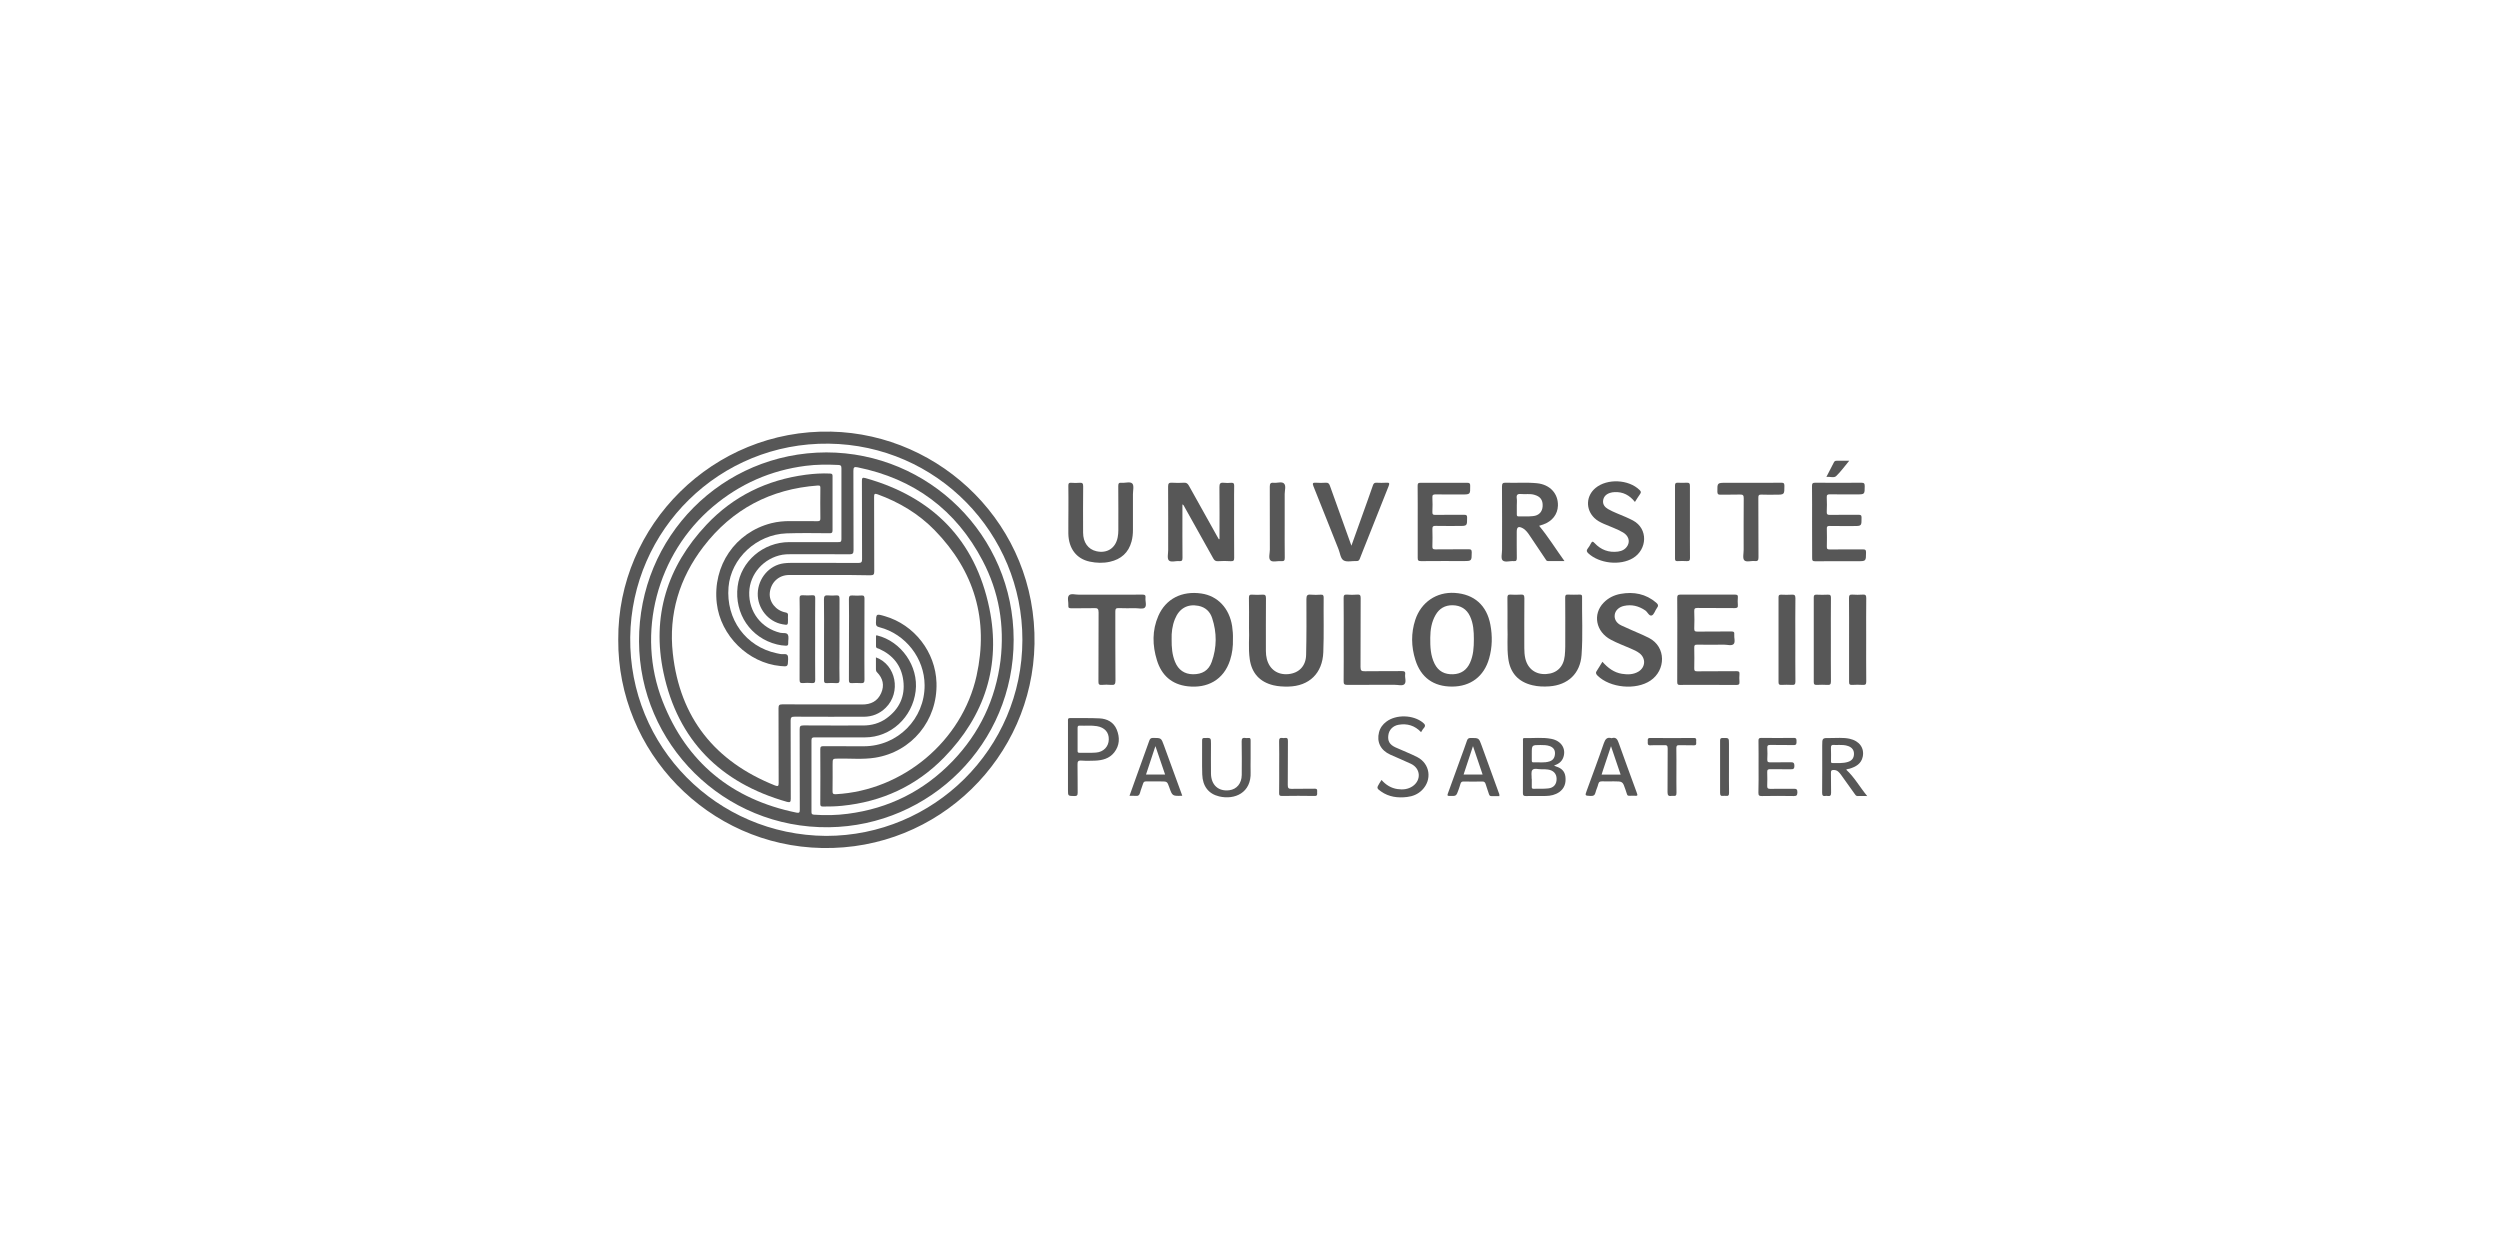 <svg width="401" height="200" viewBox="0 0 401 200" fill="none" xmlns="http://www.w3.org/2000/svg">
<path d="M200.341 100.708C200.341 98.894 200.365 97.399 200.329 95.915C200.318 95.456 200.459 95.35 200.883 95.385C201.413 95.421 201.942 95.421 202.472 95.385C202.92 95.35 203.061 95.479 203.061 95.951C203.038 98.776 203.049 101.603 203.049 104.429C203.049 104.864 203.096 105.288 203.202 105.712C203.638 107.384 204.945 108.291 206.664 108.126C208.36 107.961 209.467 106.831 209.502 105.029C209.573 102.05 209.561 99.071 209.549 96.08C209.549 95.503 209.702 95.326 210.268 95.385C210.797 95.432 211.327 95.421 211.857 95.385C212.234 95.362 212.316 95.515 212.316 95.856C212.281 98.776 212.375 101.697 212.258 104.617C212.128 107.985 210.009 110.057 206.641 110.128C205.84 110.14 205.039 110.104 204.25 109.916C202.06 109.386 200.777 107.973 200.459 105.736C200.2 103.958 200.423 102.168 200.341 100.708Z" fill="#575757"/>
<path d="M269.038 102.615C269.038 100.378 269.049 98.141 269.026 95.903C269.026 95.503 269.132 95.374 269.544 95.374C272.452 95.385 275.349 95.385 278.258 95.374C278.634 95.374 278.799 95.444 278.752 95.856C278.717 96.245 278.717 96.645 278.752 97.034C278.799 97.469 278.611 97.54 278.222 97.54C276.244 97.517 274.254 97.54 272.276 97.517C271.864 97.517 271.746 97.611 271.758 98.035C271.793 98.953 271.793 99.883 271.758 100.802C271.746 101.238 271.887 101.308 272.288 101.308C274.089 101.285 275.902 101.308 277.704 101.285C278.093 101.285 278.222 101.391 278.175 101.779C278.128 102.297 278.387 102.992 278.069 103.31C277.751 103.628 277.068 103.404 276.538 103.404C275.102 103.416 273.677 103.428 272.24 103.404C271.852 103.392 271.746 103.51 271.758 103.899C271.781 104.994 271.781 106.101 271.758 107.196C271.746 107.584 271.864 107.69 272.252 107.679C274.336 107.655 276.409 107.679 278.493 107.655C278.893 107.655 279.058 107.738 279.011 108.161C278.976 108.55 278.976 108.95 279.011 109.339C279.046 109.751 278.917 109.869 278.493 109.869C276.02 109.845 273.547 109.857 271.075 109.857C270.568 109.857 270.05 109.833 269.544 109.869C269.12 109.892 269.014 109.739 269.026 109.339C269.038 107.09 269.038 104.853 269.038 102.615Z" fill="#575757"/>
<path d="M241.801 100.614C241.801 98.824 241.813 97.352 241.79 95.88C241.79 95.515 241.86 95.35 242.272 95.374C242.814 95.409 243.367 95.409 243.921 95.374C244.368 95.338 244.51 95.468 244.51 95.939C244.486 98.612 244.498 101.273 244.498 103.946C244.498 104.511 244.533 105.088 244.663 105.642C245.063 107.302 246.335 108.232 248.03 108.114C249.738 108.008 250.798 106.949 250.986 105.194C251.092 104.193 251.068 103.192 251.068 102.191C251.068 100.072 251.08 97.952 251.057 95.833C251.057 95.48 251.139 95.35 251.516 95.374C252.14 95.409 252.776 95.385 253.4 95.374C253.635 95.374 253.765 95.421 253.765 95.692C253.73 98.812 253.906 101.932 253.683 105.041C253.471 108.044 251.504 109.881 248.501 110.093C247.595 110.152 246.7 110.128 245.817 109.916C243.521 109.386 242.202 107.902 241.919 105.571C241.695 103.828 241.872 102.062 241.801 100.614Z" fill="#575757"/>
<path d="M195.607 86.472C195.607 83.693 195.63 80.914 195.595 78.135C195.583 77.558 195.748 77.369 196.313 77.44C196.702 77.487 197.102 77.475 197.491 77.44C197.856 77.416 197.962 77.546 197.962 77.911C197.938 78.935 197.95 79.948 197.95 80.972C197.95 83.799 197.938 86.625 197.962 89.451C197.962 89.875 197.891 90.039 197.42 90.016C196.737 89.969 196.043 89.969 195.36 90.016C194.959 90.039 194.771 89.875 194.594 89.545C193.075 86.801 191.544 84.081 190.014 81.349C189.931 81.208 189.896 81.02 189.66 80.902C189.66 81.432 189.66 81.926 189.66 82.421C189.66 84.776 189.649 87.131 189.672 89.486C189.672 89.898 189.566 90.039 189.154 90.004C188.577 89.945 187.8 90.251 187.47 89.875C187.188 89.557 187.376 88.791 187.376 88.226C187.376 84.835 187.388 81.432 187.364 78.04C187.364 77.558 187.494 77.393 187.977 77.428C188.624 77.475 189.272 77.463 189.919 77.428C190.32 77.405 190.508 77.57 190.697 77.899C192.204 80.619 193.723 83.339 195.242 86.048C195.324 86.201 195.418 86.342 195.501 86.495C195.524 86.495 195.572 86.483 195.607 86.472Z" fill="#575757"/>
<path d="M257.026 106.148C257.909 107.137 258.887 107.879 260.159 108.079C261.065 108.22 261.96 108.22 262.784 107.738C263.938 107.055 264.033 105.618 262.996 104.794C262.561 104.452 262.054 104.24 261.548 104.017C260.488 103.558 259.405 103.157 258.392 102.615C255.967 101.344 255.425 98.518 257.226 96.669C257.968 95.904 258.899 95.444 259.947 95.256C262.054 94.879 263.997 95.244 265.669 96.681C265.999 96.963 266.034 97.199 265.764 97.54C265.469 97.929 265.316 98.577 264.951 98.718C264.515 98.871 264.28 98.165 263.891 97.905C262.843 97.199 261.725 96.916 260.488 97.187C259.676 97.364 259.099 97.917 259.005 98.588C258.899 99.283 259.252 99.942 260.053 100.319C261.159 100.849 262.302 101.308 263.432 101.815C263.785 101.968 264.139 102.144 264.492 102.321C267.306 103.781 267.188 107.514 264.739 109.163C262.408 110.74 258.263 110.352 256.249 108.374C255.955 108.079 255.908 107.879 256.167 107.538C256.449 107.125 256.697 106.654 257.026 106.148Z" fill="#575757"/>
<path d="M171.374 81.808C171.374 80.513 171.386 79.218 171.362 77.923C171.35 77.522 171.48 77.404 171.857 77.44C172.281 77.475 172.716 77.475 173.152 77.44C173.599 77.404 173.753 77.534 173.741 78.005C173.717 80.478 173.717 82.951 173.729 85.423C173.729 87.001 174.53 88.108 175.849 88.414C177.579 88.815 178.945 87.92 179.275 86.189C179.346 85.824 179.381 85.447 179.381 85.082C179.381 82.703 179.393 80.337 179.369 77.958C179.369 77.546 179.475 77.393 179.887 77.44C180.488 77.499 181.289 77.193 181.63 77.569C181.925 77.899 181.724 78.688 181.724 79.277C181.724 81.184 181.724 83.08 181.724 84.988C181.724 85.624 181.665 86.236 181.501 86.848C181.018 88.65 179.817 89.71 178.015 90.11C176.944 90.346 175.872 90.31 174.801 90.086C172.669 89.639 171.409 87.99 171.362 85.588C171.35 84.317 171.374 83.057 171.374 81.808Z" fill="#575757"/>
<path d="M290.657 83.728C290.657 81.809 290.669 79.877 290.645 77.958C290.645 77.546 290.751 77.428 291.163 77.428C293.636 77.452 296.109 77.452 298.582 77.428C299.017 77.428 299.1 77.581 299.1 77.97C299.1 79.3 299.111 79.3 297.804 79.3C296.368 79.3 294.943 79.312 293.506 79.289C293.141 79.289 292.988 79.371 293.012 79.772C293.047 80.56 293.047 81.338 293.012 82.126C293 82.492 293.106 82.586 293.471 82.586C295.025 82.562 296.568 82.586 298.122 82.574C298.464 82.574 298.593 82.633 298.593 83.021C298.593 84.376 298.617 84.376 297.274 84.376C296.003 84.376 294.719 84.387 293.448 84.364C293.106 84.364 293.012 84.458 293.024 84.799C293.047 85.765 293.047 86.719 293.024 87.684C293.012 88.073 293.141 88.132 293.495 88.132C295.261 88.12 297.027 88.132 298.793 88.12C299.206 88.12 299.323 88.214 299.312 88.638C299.3 90.016 299.312 90.016 297.957 90.016C295.697 90.016 293.448 90.004 291.187 90.028C290.775 90.028 290.657 89.933 290.669 89.521C290.669 87.579 290.657 85.647 290.657 83.728Z" fill="#575757"/>
<path d="M227.4 83.704C227.4 81.785 227.412 79.866 227.388 77.935C227.388 77.546 227.482 77.428 227.883 77.44C230.379 77.452 232.864 77.452 235.36 77.44C235.725 77.44 235.819 77.546 235.819 77.911C235.831 79.324 235.855 79.312 234.43 79.312C233.04 79.312 231.639 79.324 230.25 79.3C229.873 79.3 229.731 79.395 229.755 79.783C229.79 80.572 229.79 81.349 229.755 82.138C229.743 82.515 229.861 82.597 230.214 82.586C231.769 82.562 233.311 82.586 234.865 82.574C235.23 82.574 235.325 82.656 235.325 83.021C235.325 84.364 235.336 84.364 234.006 84.364C232.769 84.364 231.533 84.376 230.297 84.352C229.908 84.34 229.743 84.423 229.755 84.858C229.79 85.777 229.779 86.707 229.755 87.626C229.743 88.002 229.837 88.12 230.238 88.12C232.004 88.097 233.77 88.12 235.537 88.097C235.937 88.097 236.067 88.179 236.067 88.603C236.055 89.992 236.067 89.992 234.724 89.992C232.463 89.992 230.214 89.981 227.953 90.004C227.518 90.004 227.388 89.91 227.4 89.463C227.412 87.543 227.4 85.624 227.4 83.704Z" fill="#575757"/>
<path d="M177.579 95.385C179.463 95.385 181.347 95.397 183.231 95.374C183.644 95.374 183.785 95.48 183.738 95.892C183.679 96.433 183.973 97.152 183.62 97.47C183.314 97.74 182.607 97.552 182.089 97.552C181.206 97.552 180.323 97.587 179.44 97.54C178.981 97.517 178.898 97.682 178.898 98.106C178.91 101.791 178.886 105.489 178.922 109.174C178.922 109.763 178.757 109.916 178.203 109.857C177.721 109.81 177.226 109.81 176.731 109.857C176.284 109.892 176.178 109.739 176.19 109.304C176.213 105.618 176.19 101.921 176.213 98.235C176.213 97.658 176.06 97.517 175.507 97.54C174.27 97.587 173.034 97.54 171.798 97.564C171.468 97.564 171.338 97.493 171.362 97.14C171.409 96.575 171.138 95.856 171.468 95.491C171.774 95.15 172.504 95.397 173.046 95.385C174.553 95.385 176.06 95.385 177.579 95.385Z" fill="#575757"/>
<path d="M262.243 80.513C261.384 79.43 260.324 78.865 258.97 78.935C258.722 78.947 258.463 78.982 258.228 79.065C257.627 79.265 257.203 79.665 257.133 80.325C257.074 80.937 257.427 81.361 257.933 81.655C258.828 82.173 259.817 82.503 260.759 82.927C261.148 83.104 261.548 83.28 261.925 83.481C264.41 84.811 264.21 88.132 261.949 89.509C259.876 90.769 256.52 90.392 254.754 88.744C254.495 88.497 254.436 88.296 254.66 88.002C254.86 87.743 255.049 87.46 255.19 87.154C255.378 86.778 255.52 86.848 255.767 87.107C256.779 88.191 258.039 88.673 259.535 88.473C260.183 88.391 260.736 88.096 261.066 87.508C261.478 86.766 261.195 85.918 260.347 85.412C259.37 84.835 258.287 84.481 257.25 84.022C256.697 83.775 256.155 83.504 255.72 83.068C254.307 81.679 254.389 79.536 255.932 78.264C257.804 76.722 261.242 76.886 262.985 78.594C263.197 78.806 263.279 78.959 263.079 79.23C262.785 79.63 262.538 80.054 262.243 80.513Z" fill="#575757"/>
<path d="M216.767 87.531C217.674 85.011 218.534 82.609 219.393 80.195C219.676 79.406 219.959 78.617 220.229 77.817C220.324 77.534 220.477 77.416 220.783 77.428C221.313 77.452 221.843 77.463 222.372 77.428C222.843 77.393 222.926 77.499 222.737 77.97C221.56 80.89 220.406 83.822 219.252 86.742C218.875 87.708 218.475 88.662 218.11 89.627C218.004 89.91 217.863 90.004 217.556 89.992C216.873 89.957 216.061 90.192 215.531 89.898C215.013 89.604 214.954 88.721 214.695 88.085C213.353 84.729 212.034 81.361 210.68 78.005C210.491 77.534 210.55 77.393 211.068 77.428C211.598 77.463 212.128 77.463 212.658 77.428C213.046 77.405 213.188 77.558 213.317 77.911C214.46 81.09 215.59 84.246 216.767 87.531Z" fill="#575757"/>
<path d="M215.531 102.592C215.531 100.378 215.542 98.153 215.519 95.939C215.519 95.527 215.578 95.338 216.049 95.374C216.59 95.421 217.144 95.421 217.697 95.374C218.133 95.338 218.251 95.468 218.251 95.915C218.227 99.601 218.251 103.287 218.227 106.984C218.227 107.573 218.38 107.679 218.934 107.667C220.9 107.632 222.855 107.667 224.821 107.643C225.233 107.643 225.457 107.691 225.387 108.173C225.316 108.715 225.622 109.41 225.257 109.751C224.927 110.057 224.244 109.834 223.714 109.845C221.183 109.857 218.651 109.834 216.119 109.857C215.613 109.857 215.507 109.716 215.519 109.233C215.542 107.031 215.531 104.806 215.531 102.592Z" fill="#575757"/>
<path d="M280.883 77.44C282.497 77.44 284.098 77.452 285.711 77.428C286.076 77.428 286.218 77.487 286.218 77.911C286.218 79.348 286.241 79.348 284.793 79.348C284.051 79.348 283.297 79.371 282.555 79.336C282.143 79.312 282.026 79.442 282.037 79.854C282.049 83.033 282.037 86.201 282.061 89.38C282.061 89.851 281.967 90.051 281.46 89.992C280.883 89.922 280.106 90.228 279.776 89.863C279.494 89.545 279.682 88.779 279.682 88.214C279.682 85.447 279.67 82.68 279.694 79.925C279.694 79.477 279.6 79.312 279.117 79.324C278.057 79.359 276.998 79.324 275.938 79.348C275.585 79.359 275.479 79.242 275.467 78.888C275.455 77.44 275.431 77.44 276.88 77.44C278.21 77.44 279.553 77.44 280.883 77.44Z" fill="#575757"/>
<path d="M293.671 102.592C293.671 104.829 293.659 107.067 293.683 109.304C293.683 109.751 293.553 109.893 293.117 109.857C292.552 109.822 291.975 109.834 291.41 109.857C291.069 109.869 290.927 109.787 290.927 109.41C290.939 104.876 290.939 100.343 290.927 95.809C290.927 95.468 291.045 95.374 291.375 95.385C291.987 95.409 292.588 95.421 293.2 95.385C293.612 95.362 293.683 95.527 293.683 95.892C293.659 98.117 293.671 100.355 293.671 102.592Z" fill="#575757"/>
<path d="M296.591 102.592C296.591 100.378 296.603 98.153 296.58 95.939C296.58 95.503 296.674 95.338 297.133 95.374C297.675 95.421 298.228 95.409 298.782 95.374C299.217 95.338 299.347 95.48 299.347 95.927C299.323 98.011 299.335 100.084 299.335 102.168C299.335 104.547 299.323 106.914 299.347 109.292C299.347 109.716 299.264 109.893 298.793 109.857C298.228 109.822 297.651 109.822 297.086 109.857C296.697 109.881 296.58 109.751 296.591 109.363C296.591 107.102 296.591 104.853 296.591 102.592Z" fill="#575757"/>
<path d="M287.972 102.651C287.972 104.864 287.961 107.078 287.984 109.304C287.984 109.739 287.878 109.892 287.431 109.857C286.866 109.822 286.289 109.834 285.723 109.857C285.394 109.869 285.276 109.775 285.276 109.433C285.288 104.888 285.288 100.331 285.276 95.786C285.276 95.468 285.382 95.385 285.688 95.385C286.253 95.409 286.83 95.421 287.395 95.385C287.843 95.35 287.984 95.48 287.984 95.951C287.949 98.188 287.972 100.425 287.972 102.651Z" fill="#575757"/>
<path d="M227.942 117.44C226.929 116.369 225.716 116.015 224.339 116.251C223.432 116.404 222.796 117.063 222.69 117.923C222.561 118.853 222.89 119.442 223.832 119.878C224.986 120.407 226.187 120.855 227.318 121.432C229.39 122.492 229.743 125.094 228.095 126.731C227.424 127.402 226.599 127.732 225.681 127.838C224.197 128.014 222.784 127.838 221.524 126.954C220.806 126.46 220.806 126.377 221.253 125.647C221.348 125.483 221.454 125.318 221.595 125.106C222.29 125.895 223.114 126.413 224.15 126.566C225.01 126.695 225.834 126.613 226.576 126.118C228.001 125.141 227.883 123.257 226.317 122.515C225.222 121.997 224.091 121.538 222.996 121.043C221.442 120.337 220.794 119.006 221.195 117.452C221.383 116.734 221.795 116.18 222.384 115.744C223.962 114.567 226.682 114.649 228.224 115.897C228.578 116.18 228.707 116.416 228.377 116.792C228.201 116.969 228.095 117.193 227.942 117.44Z" fill="#575757"/>
<path d="M271.063 83.775C271.063 85.671 271.051 87.578 271.075 89.474C271.075 89.875 270.98 90.028 270.556 90.004C270.074 89.969 269.579 89.981 269.084 90.004C268.79 90.016 268.672 89.945 268.672 89.615C268.684 85.694 268.684 81.773 268.672 77.852C268.672 77.499 268.814 77.416 269.12 77.428C269.591 77.452 270.062 77.452 270.533 77.428C270.933 77.405 271.075 77.534 271.063 77.946C271.051 79.901 271.063 81.832 271.063 83.775Z" fill="#575757"/>
<path d="M206.064 83.763C206.064 85.659 206.052 87.567 206.075 89.463C206.087 89.922 205.946 90.04 205.51 90.004C204.921 89.957 204.133 90.204 203.803 89.91C203.414 89.569 203.685 88.768 203.685 88.167C203.673 84.8 203.685 81.42 203.673 78.052C203.673 77.57 203.803 77.381 204.297 77.44C204.863 77.499 205.593 77.205 205.946 77.546C206.323 77.911 206.064 78.665 206.064 79.242C206.075 80.749 206.064 82.256 206.064 83.763Z" fill="#575757"/>
<path d="M282.073 122.998C282.073 121.608 282.084 120.207 282.061 118.818C282.049 118.453 282.167 118.359 282.52 118.359C284.251 118.382 285.97 118.382 287.701 118.359C288.196 118.347 288.16 118.606 288.16 118.936C288.172 119.289 288.16 119.524 287.678 119.513C286.441 119.477 285.205 119.513 283.968 119.489C283.58 119.477 283.45 119.595 283.474 119.984C283.509 120.596 283.509 121.196 283.474 121.809C283.45 122.233 283.627 122.291 283.98 122.28C285.04 122.256 286.1 122.291 287.159 122.268C287.595 122.256 287.819 122.291 287.819 122.845C287.819 123.387 287.583 123.398 287.183 123.387C286.1 123.375 285.028 123.398 283.945 123.375C283.603 123.375 283.45 123.445 283.462 123.834C283.486 124.576 283.486 125.329 283.462 126.071C283.45 126.448 283.58 126.531 283.933 126.531C285.193 126.507 286.441 126.542 287.701 126.519C288.137 126.507 288.313 126.601 288.302 127.084C288.278 127.508 288.231 127.696 287.736 127.685C286.029 127.649 284.322 127.661 282.614 127.685C282.179 127.696 282.037 127.59 282.049 127.143C282.096 125.753 282.073 124.376 282.073 122.998Z" fill="#575757"/>
<path d="M200.6 121.656C200.6 122.386 200.576 123.104 200.6 123.834C200.741 127.19 198.021 128.332 195.548 127.743C193.865 127.343 192.899 126.118 192.84 124.223C192.781 122.398 192.84 120.572 192.817 118.747C192.817 118.417 192.946 118.37 193.229 118.37C194.241 118.347 194.241 118.335 194.241 119.324C194.241 120.914 194.218 122.503 194.241 124.093C194.265 125.93 195.454 126.978 197.185 126.754C198.374 126.601 199.163 125.659 199.175 124.305C199.187 122.515 199.199 120.737 199.163 118.947C199.152 118.488 199.281 118.3 199.74 118.37C199.893 118.394 200.058 118.394 200.211 118.37C200.541 118.323 200.6 118.488 200.6 118.771C200.588 119.736 200.6 120.702 200.6 121.656Z" fill="#575757"/>
<path d="M268.897 123.67C268.897 124.824 268.885 125.989 268.908 127.143C268.92 127.555 268.802 127.72 268.39 127.661C268.296 127.65 268.19 127.65 268.096 127.661C267.625 127.744 267.472 127.567 267.472 127.061C267.495 124.729 267.472 122.398 267.495 120.066C267.495 119.619 267.378 119.501 266.942 119.525C266.224 119.56 265.493 119.501 264.763 119.548C264.269 119.584 264.281 119.313 264.304 118.971C264.316 118.677 264.186 118.359 264.728 118.371C267.036 118.394 269.356 118.394 271.664 118.371C272.17 118.359 272.076 118.653 272.064 118.924C272.052 119.195 272.217 119.572 271.664 119.548C270.898 119.513 270.133 119.56 269.368 119.525C268.967 119.513 268.873 119.654 268.885 120.031C268.908 121.244 268.897 122.457 268.897 123.67Z" fill="#575757"/>
<path d="M205.181 123.033C205.181 121.667 205.204 120.29 205.169 118.924C205.157 118.5 205.263 118.3 205.71 118.37C205.828 118.394 205.946 118.394 206.064 118.37C206.464 118.311 206.594 118.441 206.582 118.865C206.558 121.22 206.582 123.563 206.558 125.918C206.558 126.401 206.676 126.542 207.159 126.531C208.395 126.495 209.632 126.542 210.856 126.507C211.41 126.495 211.257 126.837 211.268 127.119C211.28 127.414 211.339 127.685 210.856 127.673C209.114 127.637 207.371 127.649 205.628 127.673C205.263 127.673 205.157 127.579 205.169 127.214C205.192 125.812 205.181 124.423 205.181 123.033Z" fill="#575757"/>
<path d="M277.327 123.092C277.327 124.446 277.315 125.789 277.339 127.143C277.351 127.555 277.233 127.72 276.821 127.661C276.691 127.638 276.55 127.649 276.409 127.661C276.044 127.708 275.902 127.59 275.902 127.19C275.914 124.388 275.914 121.585 275.902 118.794C275.902 118.465 275.997 118.37 276.326 118.37C277.327 118.359 277.327 118.347 277.327 119.336C277.327 120.584 277.327 121.844 277.327 123.092Z" fill="#575757"/>
<path d="M292.953 76.498C293.388 75.65 293.777 74.908 294.154 74.166C294.248 73.99 294.354 73.907 294.566 73.907C295.202 73.919 295.849 73.907 296.615 73.907C295.885 74.79 295.272 75.638 294.542 76.345C294.189 76.71 293.577 76.427 292.953 76.498Z" fill="#575757"/>
<path d="M133.316 69.233C114.37 68.82 99.039 84.258 99.168 102.615C99.05 120.514 113.522 135.68 131.88 136.022C150.591 136.375 165.604 121.444 165.934 103.287C166.275 84.305 151.038 69.621 133.316 69.233ZM132.504 134.079C114.935 133.961 100.876 119.772 101.088 102.227C101.3 84.917 115.453 70.952 132.928 71.164C150.284 71.376 164.026 85.53 163.991 102.651C163.967 120.125 149.755 134.079 132.504 134.079Z" fill="#575757"/>
<path d="M239.057 100.201C238.48 97.093 236.455 95.303 233.346 95.103C230.426 94.914 227.942 96.586 227.011 99.424C226.317 101.544 226.352 103.71 227.023 105.842C227.906 108.679 229.943 110.128 232.899 110.128C235.89 110.128 238.045 108.491 238.857 105.606C239.364 103.828 239.399 102.015 239.057 100.201ZM235.784 106.324C235.254 107.478 234.359 108.102 233.076 108.149C231.733 108.197 230.721 107.69 230.108 106.466C229.449 105.147 229.402 103.722 229.414 102.285C229.425 101.014 229.614 99.789 230.25 98.67C230.85 97.599 231.78 97.069 232.993 97.081C234.277 97.104 235.242 97.669 235.796 98.859C236.337 100.025 236.408 101.273 236.408 102.533C236.408 103.828 236.337 105.111 235.784 106.324Z" fill="#575757"/>
<path d="M197.632 100.425C197.185 97.552 195.313 95.574 192.687 95.197C189.566 94.749 186.999 96.045 185.798 98.788C184.786 101.108 184.833 103.522 185.575 105.912C186.316 108.326 187.953 109.786 190.497 110.081C193.629 110.446 196.278 109.08 197.303 105.889C197.656 104.794 197.797 103.675 197.762 102.498C197.785 101.826 197.738 101.132 197.632 100.425ZM194.359 106.171C193.864 107.549 192.84 108.161 191.356 108.15C189.99 108.138 189.001 107.455 188.471 106.148C188.012 105.017 187.918 103.828 187.93 102.568C187.894 101.485 188.024 100.366 188.46 99.295C189.142 97.587 190.485 96.834 192.228 97.175C193.358 97.399 194.1 98.105 194.43 99.153C195.195 101.473 195.195 103.852 194.359 106.171Z" fill="#575757"/>
<path d="M246.876 84.34C247.124 84.258 247.347 84.199 247.559 84.116C248.996 83.598 249.844 82.491 249.891 81.114C249.95 79.171 248.619 77.722 246.535 77.51C244.874 77.346 243.202 77.487 241.542 77.428C241.048 77.404 240.918 77.546 240.918 78.04C240.942 81.42 240.93 84.787 240.93 88.167C240.93 88.756 240.718 89.568 241.012 89.874C241.389 90.263 242.202 89.945 242.814 90.004C243.214 90.039 243.297 89.886 243.297 89.509C243.273 88.096 243.285 86.683 243.285 85.27C243.285 84.54 243.567 84.364 244.227 84.717C244.78 85.011 245.11 85.529 245.451 86.036C246.264 87.237 247.065 88.45 247.877 89.651C247.983 89.804 248.042 90.004 248.301 89.992C249.137 89.98 249.973 89.992 250.939 89.992C249.549 88.073 248.372 86.142 246.876 84.34ZM243.591 82.833C243.355 82.833 243.297 82.739 243.297 82.515C243.308 82.02 243.297 81.537 243.297 81.043C243.297 80.666 243.344 80.289 243.285 79.924C243.202 79.324 243.45 79.194 243.991 79.241C244.686 79.312 245.404 79.159 246.087 79.359C247.076 79.63 247.489 80.195 247.441 81.196C247.394 82.091 246.841 82.703 245.875 82.786C245.122 82.868 244.356 82.821 243.591 82.833Z" fill="#575757"/>
<path d="M179.122 117.016C178.627 115.827 177.579 115.286 176.367 115.227C174.8 115.144 173.234 115.203 171.657 115.18C171.233 115.168 171.303 115.439 171.303 115.686C171.303 117.605 171.303 119.536 171.303 121.456C171.303 123.198 171.303 124.953 171.303 126.696C171.303 127.685 171.303 127.661 172.292 127.685C172.728 127.697 172.869 127.591 172.858 127.131C172.834 125.636 172.869 124.152 172.834 122.657C172.822 122.162 172.905 121.962 173.458 121.997C174.176 122.056 174.906 122.033 175.637 122.009C176.826 121.962 177.944 121.679 178.722 120.69C179.605 119.56 179.64 118.288 179.122 117.016ZM175.801 120.714C174.918 120.785 174.035 120.737 173.152 120.749C172.869 120.761 172.834 120.608 172.846 120.384C172.858 119.772 172.846 119.171 172.846 118.559C172.846 117.97 172.846 117.382 172.846 116.793C172.846 116.545 172.869 116.369 173.187 116.392C174.106 116.44 175.036 116.322 175.943 116.475C177.191 116.687 177.886 117.464 177.85 118.618C177.827 119.748 177.014 120.62 175.801 120.714Z" fill="#575757"/>
<path d="M251.092 124.576C250.986 123.681 250.421 123.198 249.609 122.951C249.503 122.916 249.397 122.857 249.267 122.798C249.974 122.551 250.515 122.186 250.763 121.467C251.234 120.09 250.433 118.818 248.831 118.512C247.418 118.229 245.97 118.429 244.545 118.382C244.216 118.37 244.286 118.606 244.286 118.794C244.286 121.597 244.286 124.411 244.274 127.214C244.274 127.567 244.369 127.685 244.734 127.685C245.817 127.661 246.889 127.696 247.972 127.673C248.725 127.661 249.456 127.496 250.091 127.061C250.963 126.448 251.21 125.577 251.092 124.576ZM245.699 120.855C245.699 119.501 245.699 119.501 247.077 119.501C247.583 119.501 248.101 119.501 248.584 119.678C249.126 119.878 249.444 120.254 249.42 120.879C249.397 121.491 249.138 121.938 248.549 122.127C247.689 122.409 246.806 122.233 245.935 122.28C245.711 122.292 245.699 122.139 245.699 121.962C245.699 121.597 245.699 121.22 245.699 120.855ZM248.349 126.46C247.56 126.554 246.747 126.495 245.946 126.519C245.676 126.519 245.699 126.331 245.699 126.154C245.699 125.742 245.699 125.33 245.699 124.917C245.687 124.917 245.687 124.917 245.676 124.917C245.699 124.435 245.546 123.799 245.793 123.504C246.088 123.163 246.747 123.41 247.242 123.387C247.595 123.375 247.948 123.387 248.29 123.434C249.161 123.552 249.667 124.105 249.679 124.894C249.703 125.754 249.244 126.366 248.349 126.46Z" fill="#575757"/>
<path d="M296.132 123.457C296.297 123.328 296.497 123.351 296.686 123.293C297.687 122.986 298.546 122.504 298.782 121.385C299.076 119.984 298.24 118.841 296.697 118.5C295.65 118.265 294.59 118.394 293.53 118.382C292.282 118.359 292.282 118.382 292.282 119.619C292.282 122.127 292.294 124.647 292.27 127.155C292.27 127.567 292.376 127.732 292.788 127.673C292.906 127.649 293.024 127.649 293.141 127.673C293.577 127.744 293.718 127.59 293.707 127.131C293.671 126.071 293.718 125.012 293.683 123.952C293.671 123.575 293.813 123.493 294.154 123.504C294.731 123.516 295.025 123.905 295.32 124.305C296.05 125.306 296.756 126.307 297.475 127.32C297.592 127.484 297.687 127.685 297.957 127.685C298.417 127.661 298.876 127.685 299.5 127.685C298.287 126.213 297.451 124.67 296.132 123.457ZM293.966 122.398C293.648 122.409 293.695 122.197 293.695 122.009C293.695 121.338 293.718 120.678 293.683 120.007C293.659 119.595 293.789 119.442 294.201 119.489C294.413 119.513 294.637 119.489 295.002 119.489C295.39 119.489 295.944 119.477 296.474 119.678C297.098 119.913 297.392 120.349 297.38 120.961C297.357 121.597 297.051 122.009 296.415 122.209C295.614 122.468 294.79 122.374 293.966 122.398Z" fill="#575757"/>
<path d="M262.502 127.049C261.548 124.423 260.571 121.809 259.641 119.171C259.429 118.57 259.205 118.182 258.499 118.406C257.78 118.194 257.498 118.535 257.262 119.194C256.391 121.75 255.437 124.27 254.519 126.801C254.212 127.649 254.212 127.614 255.131 127.673C255.625 127.696 255.826 127.531 255.932 127.072C256.038 126.636 256.261 126.224 256.355 125.789C256.45 125.388 256.662 125.318 257.015 125.329C257.627 125.353 258.228 125.329 258.84 125.329C260.288 125.329 260.277 125.329 260.736 126.684C261.148 127.861 260.842 127.614 262.031 127.637C262.726 127.673 262.726 127.661 262.502 127.049ZM256.897 124.246C256.98 123.987 257.038 123.775 257.109 123.575C257.521 122.338 257.933 121.102 258.404 119.689C258.946 121.302 259.441 122.751 259.947 124.246C258.911 124.246 257.933 124.246 256.897 124.246Z" fill="#575757"/>
<path d="M189.425 127.049C188.519 124.552 187.612 122.056 186.693 119.56C186.258 118.359 186.258 118.37 184.974 118.359C184.621 118.359 184.468 118.465 184.35 118.794C183.667 120.725 182.961 122.657 182.266 124.588C181.901 125.589 181.548 126.601 181.171 127.649C181.548 127.649 181.842 127.626 182.125 127.661C182.549 127.708 182.761 127.567 182.867 127.143C182.984 126.648 183.208 126.189 183.349 125.695C183.432 125.412 183.573 125.33 183.844 125.341C184.633 125.353 185.41 125.341 186.199 125.341C187.212 125.341 187.212 125.341 187.553 126.295C188.048 127.696 188.048 127.696 189.637 127.638C189.543 127.414 189.484 127.237 189.425 127.049ZM183.82 124.234C184.315 122.739 184.798 121.279 185.328 119.677C185.869 121.267 186.364 122.727 186.882 124.234C185.846 124.234 184.857 124.234 183.82 124.234Z" fill="#575757"/>
<path d="M240.365 127.06C239.458 124.564 238.551 122.056 237.645 119.56C237.209 118.359 237.209 118.37 235.902 118.37C235.537 118.37 235.396 118.5 235.29 118.83C234.984 119.76 234.63 120.667 234.301 121.585C233.618 123.481 232.935 125.377 232.24 127.272C232.134 127.567 232.134 127.673 232.499 127.673C233.582 127.696 233.582 127.708 233.947 126.684C234.053 126.366 234.171 126.06 234.254 125.742C234.336 125.459 234.465 125.341 234.783 125.353C235.761 125.377 236.75 125.377 237.727 125.353C238.08 125.341 238.21 125.483 238.304 125.789C238.457 126.319 238.657 126.825 238.822 127.355C238.893 127.567 238.964 127.696 239.223 127.696C239.647 127.685 240.082 127.696 240.494 127.696C240.541 127.414 240.435 127.237 240.365 127.06ZM234.76 124.234C235.254 122.751 235.737 121.291 236.267 119.677C236.809 121.291 237.303 122.739 237.81 124.234C236.785 124.234 235.82 124.234 234.76 124.234Z" fill="#575757"/>
<path d="M132.551 72.565C115.842 72.588 102.442 86.059 102.501 102.874C102.56 119.277 116.054 132.913 132.975 132.689C149.166 132.477 162.613 119.324 162.59 102.603C162.578 85.812 148.954 72.588 132.551 72.565ZM152.793 122.091C148.188 126.872 142.572 129.686 135.966 130.534C134.176 130.77 132.374 130.805 130.573 130.676C130.255 130.652 130.149 130.558 130.161 130.228C130.172 126.401 130.172 122.574 130.161 118.747C130.161 118.323 130.325 118.276 130.679 118.276C133.363 118.288 136.06 118.288 138.745 118.276C142.866 118.276 146.352 115.085 146.87 110.846C147.352 106.866 144.585 102.886 140.688 101.921C140.652 101.909 140.605 101.921 140.511 101.932C140.511 102.498 140.523 103.063 140.511 103.616C140.499 104.005 140.805 103.981 141.017 104.075C143.231 105.076 144.585 106.748 144.891 109.162C145.209 111.694 144.256 113.731 142.183 115.227C141.064 116.027 139.793 116.369 138.427 116.369C135.248 116.369 132.068 116.38 128.889 116.357C128.347 116.357 128.265 116.51 128.265 117.005C128.288 121.303 128.265 125.6 128.288 129.898C128.288 130.334 128.182 130.428 127.758 130.346C117.396 128.226 110.131 122.315 106.281 112.483C101.994 101.555 105.374 88.85 114.347 81.267C118.668 77.617 123.625 75.438 129.23 74.72C130.961 74.496 132.704 74.496 134.459 74.579C134.824 74.59 134.965 74.684 134.965 75.085C134.953 78.888 134.953 82.703 134.965 86.507C134.965 86.954 134.765 86.954 134.435 86.954C131.821 86.942 129.219 86.954 126.605 86.954C122.413 86.954 118.809 90.051 118.315 94.067C117.773 98.459 120.411 102.333 124.626 103.369C125.086 103.487 125.545 103.546 126.016 103.569C126.298 103.581 126.451 103.522 126.428 103.192C126.404 102.721 126.569 102.18 126.369 101.803C126.181 101.426 125.557 101.603 125.144 101.497C122.095 100.755 120.093 98.141 120.175 94.997C120.258 92.053 122.507 89.51 125.498 88.98C125.898 88.909 126.322 88.897 126.734 88.897C129.89 88.885 133.057 88.885 136.213 88.909C136.731 88.909 136.908 88.815 136.908 88.249C136.884 84.01 136.908 79.771 136.884 75.532C136.884 74.979 137.002 74.838 137.544 74.955C146.599 76.792 153.334 81.761 157.62 89.945C160.246 94.95 161.153 100.319 160.482 105.948C159.693 112.165 157.138 117.57 152.793 122.091Z" fill="#575757"/>
<path d="M140.5 105.441C143.738 106.619 144.574 111.046 142.077 113.519C141.1 114.485 139.911 114.967 138.533 114.967C134.847 114.967 131.15 114.979 127.464 114.956C126.97 114.956 126.817 115.05 126.817 115.58C126.84 119.76 126.817 123.94 126.84 128.12C126.84 128.627 126.734 128.756 126.228 128.615C115.56 125.589 108.718 118.747 106.422 107.879C104.514 98.871 106.999 90.875 113.322 84.163C117.644 79.571 123.025 76.969 129.266 76.145C130.549 75.98 131.833 75.897 133.128 75.956C133.482 75.968 133.552 76.086 133.54 76.404C133.529 79.289 133.529 82.174 133.54 85.058C133.54 85.471 133.399 85.541 133.034 85.529C130.738 85.518 128.442 85.471 126.146 85.553C121.341 85.73 117.243 89.557 116.855 94.172C116.419 99.318 119.622 103.734 124.579 104.782C124.944 104.864 125.321 104.959 125.686 104.923C126.346 104.864 126.428 105.159 126.416 105.724C126.369 106.949 126.405 106.949 125.18 106.831C120.011 106.336 115.571 101.968 114.971 96.763C114.276 90.734 117.926 85.388 123.743 83.916C124.733 83.669 125.745 83.575 126.77 83.587C128.218 83.598 129.678 83.575 131.126 83.598C131.491 83.598 131.597 83.504 131.586 83.139C131.562 81.526 131.574 79.924 131.586 78.311C131.586 78.029 131.597 77.852 131.185 77.876C123.602 78.429 117.432 81.679 112.816 87.708C108.966 92.736 107.223 98.494 107.918 104.794C109.048 115.144 114.677 122.139 124.309 125.989C124.827 126.189 124.897 126.06 124.897 125.553C124.874 121.573 124.897 117.582 124.874 113.602C124.874 113.119 124.992 112.977 125.486 112.977C129.749 113.001 134 112.977 138.262 113.001C139.687 113.013 140.759 112.483 141.336 111.176C141.889 109.939 141.63 108.797 140.676 107.832C140.535 107.69 140.5 107.549 140.5 107.361C140.5 106.748 140.5 106.124 140.5 105.441Z" fill="#575757"/>
<path d="M133.046 92.23C130.891 92.23 128.724 92.23 126.57 92.23C124.909 92.23 123.637 93.419 123.473 95.091C123.331 96.539 124.45 97.941 125.993 98.235C126.31 98.294 126.428 98.412 126.393 98.73C126.369 98.942 126.393 99.165 126.393 99.377C126.393 100.296 126.393 100.296 125.498 100.131C123.214 99.719 121.483 97.552 121.541 95.185C121.6 92.76 123.39 90.664 125.71 90.357C126.075 90.31 126.452 90.287 126.829 90.287C130.444 90.287 134.047 90.275 137.662 90.299C138.145 90.299 138.286 90.169 138.274 89.686C138.251 85.506 138.274 81.326 138.251 77.146C138.251 76.675 138.321 76.545 138.816 76.686C149.59 79.701 156.431 86.613 158.692 97.564C160.588 106.713 157.95 114.815 151.427 121.503C146.964 126.083 141.43 128.615 135.048 129.251C134.035 129.357 133.011 129.369 131.998 129.369C131.692 129.369 131.562 129.286 131.574 128.933C131.586 126.013 131.598 123.081 131.574 120.16C131.574 119.737 131.727 119.689 132.08 119.689C134.235 119.701 136.402 119.701 138.557 119.701C143.985 119.701 148.342 115.309 148.307 109.892C148.283 105.595 145.257 101.697 141.077 100.614C140.653 100.508 140.488 100.366 140.5 99.895C140.535 98.423 140.511 98.423 141.936 98.836C146.67 100.213 150.061 104.594 150.214 109.527C150.403 115.545 146.246 120.608 140.346 121.538C138.404 121.844 136.425 121.644 134.471 121.679C133.552 121.691 133.552 121.679 133.552 122.61C133.552 124.023 133.564 125.436 133.54 126.849C133.529 127.273 133.611 127.426 134.082 127.39C144.821 126.802 154.324 118.889 156.643 108.385C158.622 99.424 156.314 91.594 149.896 85.023C147.329 82.397 144.221 80.549 140.77 79.289C140.252 79.1 140.205 79.265 140.205 79.724C140.217 83.693 140.205 87.649 140.229 91.617C140.229 92.1 140.158 92.277 139.605 92.277C137.403 92.218 135.224 92.23 133.046 92.23Z" fill="#575757"/>
<path d="M132.174 102.544C132.174 100.413 132.198 98.27 132.163 96.139C132.151 95.597 132.328 95.456 132.822 95.503C133.246 95.538 133.682 95.538 134.117 95.503C134.577 95.456 134.659 95.644 134.659 96.068C134.647 99.141 134.647 102.226 134.647 105.3C134.647 106.56 134.624 107.808 134.659 109.056C134.671 109.48 134.529 109.598 134.129 109.574C133.646 109.539 133.152 109.539 132.657 109.574C132.257 109.598 132.163 109.445 132.174 109.068C132.186 106.889 132.174 104.723 132.174 102.544Z" fill="#575757"/>
<path d="M138.651 102.533C138.651 104.688 138.639 106.842 138.662 108.997C138.674 109.468 138.521 109.61 138.074 109.574C137.603 109.539 137.132 109.539 136.661 109.574C136.26 109.598 136.166 109.457 136.166 109.08C136.178 106.548 136.178 104.028 136.178 101.497C136.178 99.695 136.201 97.893 136.166 96.092C136.154 95.609 136.319 95.479 136.767 95.515C137.238 95.55 137.709 95.55 138.18 95.515C138.58 95.491 138.662 95.644 138.662 96.009C138.651 98.176 138.651 100.354 138.651 102.533Z" fill="#575757"/>
<path d="M130.749 102.556C130.749 104.711 130.738 106.866 130.761 109.021C130.761 109.468 130.643 109.598 130.208 109.563C129.737 109.527 129.266 109.515 128.795 109.563C128.336 109.598 128.253 109.433 128.253 108.997C128.265 105.842 128.265 102.686 128.265 99.53C128.265 98.353 128.288 97.175 128.253 95.998C128.241 95.574 128.383 95.456 128.783 95.479C129.289 95.515 129.807 95.515 130.314 95.479C130.691 95.456 130.761 95.609 130.761 95.95C130.738 98.176 130.749 100.366 130.749 102.556Z" fill="#575757"/>
</svg>
